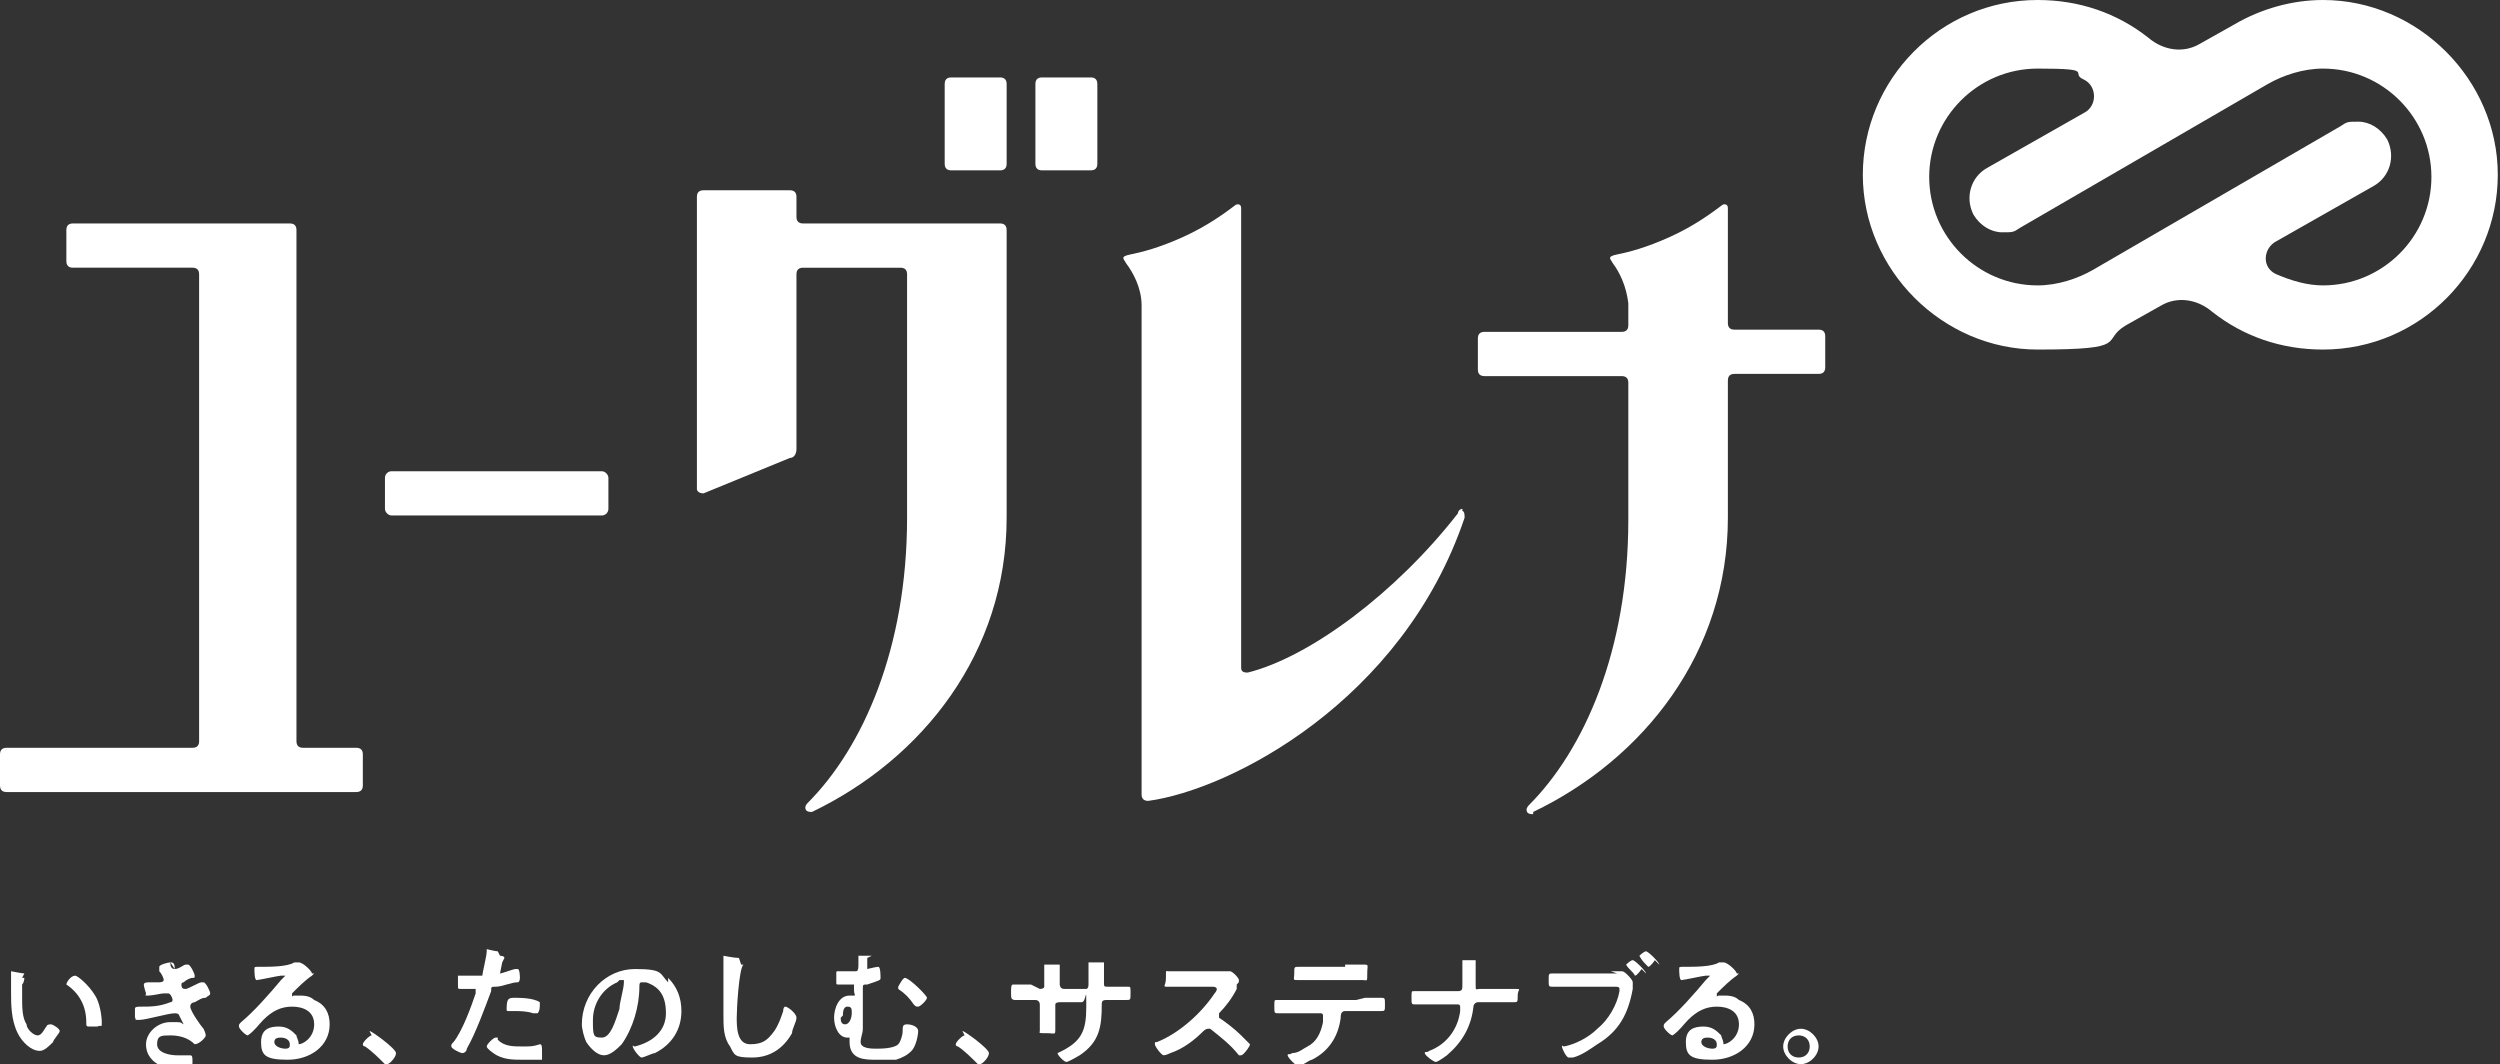 <?xml version="1.0" encoding="UTF-8"?>
<svg id="_レイヤー_1" data-name="レイヤー 1" xmlns="http://www.w3.org/2000/svg" version="1.1" viewBox="0 0 113 48.1">
  <rect x="0" y="0" width="113" height="48.1" fill="#333333" stroke="none"/>
  <defs>
    <style>
      .cls-1 {
        fill: #fff;
        stroke-width: 0px;
      }
    </style>
  </defs>
  <g>
    <rect class="cls-1" x="17.4" y="21.3" width="10.1" height="2" rx=".3" ry=".3"/>
    <path class="cls-1" d="M13.7,33.8c-.2,0-.3-.1-.3-.3V10.4c0-.2-.1-.3-.3-.3H3.3c-.2,0-.3.1-.3.3v1.4c0,.2.1.3.3.3h5.4c.2,0,.3.1.3.3v21.1c0,.2-.1.3-.3.3H.3c-.2,0-.3.1-.3.3v1.4c0,.2.1.3.3.3h15.8c.2,0,.3-.1.3-.3v-1.4c0-.2-.1-.3-.3-.3h-2.4Z"/>
    <path class="cls-1" d="M42.7,7.4c0,.2.1.3.3.3h2.2c.2,0,.3-.1.3-.3v-3.6c0-.2-.1-.3-.3-.3h-2.2c-.2,0-.3.1-.3.3v3.6ZM47.1,3.5c-.2,0-.3.1-.3.3v3.6c0,.2.1.3.3.3h2.2c.2,0,.3-.1.3-.3v-3.6c0-.2-.1-.3-.3-.3h-2.2Z"/>
    <path class="cls-1" d="M69.3,36.7c5-2.4,8.8-7.2,8.8-13.3v-6.2c0-.2.1-.3.3-.3h3.8c.2,0,.3-.1.3-.3v-1.4c0-.2-.1-.3-.3-.3h-3.8c-.2,0-.3-.1-.3-.3v-5.2c0-.2-.2-.2-.3-.1-.4.3-1.2.9-2.3,1.4-1.1.5-1.9.7-2.4.8s-.3.2-.2.4c.3.4.6,1,.7,1.8v1c0,.2-.1.3-.3.3h-6.2c-.2,0-.3.1-.3.3v1.4c0,.2.1.3.3.3h6.2c.2,0,.3.1.3.3v6.2c0,5.9-2,10.4-4.5,12.9,0,0-.1.1-.1.2,0,.2.2.2.3.2Z"/>
    <path class="cls-1" d="M66.1,23c-.1,0-.2.1-.2.2-2.8,3.6-6.7,6.5-9.5,7.2-.1,0-.3,0-.3-.2V9.4c0-.2-.2-.2-.3-.1-.4.3-1.2.9-2.3,1.4-1.1.5-1.9.7-2.4.8s-.3.2-.2.4c.3.4.7,1.1.7,1.9v22.1c0,.2.1.3.3.3,3.7-.5,11.5-4.5,14.3-12.8,0-.1,0-.3-.1-.3Z"/>
    <path class="cls-1" d="M45.5,23.4v-13c0-.2-.1-.3-.3-.3h-8.9c-.2,0-.3-.1-.3-.3v-.9c0-.2-.1-.3-.3-.3h-3.9c-.2,0-.3.1-.3.3v13.2c0,.1.1.2.3.2l3.9-1.6c.2,0,.3-.2.3-.4v-7.9c0-.2.1-.3.3-.3h4.4c.2,0,.3.1.3.3v11h0c0,5.9-2,10.4-4.5,12.9,0,0-.1.1-.1.2,0,.2.2.2.3.2,5-2.4,8.8-7.2,8.8-13.3"/>
  </g>
  <path class="cls-1" d="M105,0c-1.4,0-2.8.4-4,1.1l-1.6.9c-.7.4-1.6.3-2.3-.3-1.4-1.1-3.1-1.7-5-1.7-4.4,0-7.9,3.6-7.9,7.9s3.6,7.9,7.9,7.9,2.8-.4,4-1.1l1.6-.9c.7-.4,1.6-.3,2.3.3,1.4,1.1,3.1,1.7,5,1.7,4.4,0,7.9-3.6,7.9-7.9s-3.6-7.9-7.9-7.9ZM105,12.9c-.7,0-1.4-.2-2.1-.5s-.6-1.2,0-1.5l4.4-2.5c.7-.4,1-1.3.6-2.1-.3-.5-.8-.8-1.3-.8s-.5,0-.8.2l-11.2,6.5c-.7.4-1.6.7-2.5.7-2.7,0-4.9-2.2-4.9-4.9s2.2-4.9,4.9-4.9,1.4.2,2.1.5c.6.3.6,1.2,0,1.5l-4.4,2.5c-.7.4-1,1.3-.6,2.1.3.5.8.8,1.3.8s.5,0,.8-.2l11.2-6.5c.7-.4,1.6-.7,2.5-.7,2.7,0,4.9,2.2,4.9,4.9s-2.2,4.9-4.9,4.9Z"/>
  <g>
    <path class="cls-1" d="M1,44.2s.1,0,.1,0,0,0,0,0c0,0,0,.2-.1.3,0,.2,0,.4,0,.6,0,.4,0,.9.2,1.2,0,.2.3.5.5.5s.3-.3.4-.4c0,0,0-.1.2-.1.1,0,.4.2.4.3s-.3.4-.3.5c-.2.2-.4.4-.6.4-.4,0-.8-.4-1-.8-.3-.6-.3-1.3-.3-1.9s0-.8,0-.9c0,0,0,0,0,0,0,0,.5.1.6.1ZM3.4,44.1c.1,0,.6.4.9.9.2.3.3.9.3,1.2s0,.1-.2.2c0,0-.2,0-.3,0-.2,0-.2,0-.2-.2,0-.7-.3-1.3-.9-1.7,0,0,0,0,0,0,0-.1.2-.4.4-.4Z"/>
    <path class="cls-1" d="M7.7,43.5c0,.1,0,.3.2.3s.4-.2.5-.2c0,0,.1,0,.1,0,.1,0,.3.4.3.5s0,.1-.1.1c-.1,0-.3.1-.4.2,0,0-.1,0-.1.1s0,0,0,0c0,.2.1.2.2.2.1,0,.6-.3.7-.3,0,0,.1,0,.1,0,.1,0,.3.4.3.5s-.1.1-.2.2c-.2,0-.3.1-.5.2,0,0-.2,0-.2.2s.5.9.6,1c0,0,.1.2.1.3,0,.1-.3.4-.5.4s0,0,0,0c-.3-.3-.7-.4-1.1-.4s-.6,0-.6.4.6.5.9.5.2,0,.4,0c0,0,.1,0,.2,0,.1,0,.1.1.1.3,0,.4,0,.4-.3.4s-.8,0-1.1-.2c-.4-.2-.7-.5-.7-1s.5-1,1.1-1,.4,0,.6.1c0,0,0,0,0,0,0,0,0,0,0,0s-.2-.4-.2-.4c0,0,0-.1-.2-.1s0,0,0,0c-.3,0-1.3.3-1.6.3s-.1,0-.2-.1c0,0,0-.3,0-.4s.1-.1.3-.1c.4,0,.8,0,1.3-.2,0,0,.1,0,.1-.1s-.1-.3-.2-.3-.1,0-.2,0c-.1,0-.5.1-.7.1s-.1,0-.1-.1c0,0-.1-.3-.1-.4,0-.1.2-.1.2-.1.2,0,.3,0,.5,0,0,0,.2,0,.2-.1s-.1-.3-.2-.4c0,0,0-.1,0-.2,0-.1.4-.2.5-.2s.2,0,.2.3Z"/>
    <path class="cls-1" d="M14.2,44s0,0-.1.1c-.3.2-.6.5-.9.8,0,0,0,0,0,.1s0,0,.1,0,0,0,0,0c0,0,.2,0,.2,0,.2,0,.5,0,.7.2.5.2.7.6.7,1.1,0,1-.9,1.6-1.9,1.6s-1.2-.2-1.2-.8.4-.7.8-.7.6.2.8.4c0,.1.1.2.1.4,0,0,0,0,0,0,.2,0,.7-.3.7-.9s-.5-.8-1-.8-.9.2-1.3.6c-.2.2-.4.5-.7.7,0,0,0,0,0,0-.1,0-.4-.3-.4-.4s0-.1.1-.2c.6-.5,1.3-1.3,1.8-1.9,0,0,.2-.2.2-.2s0,0-.1,0-.1,0-.1,0c-.1,0-1,.2-1.1.2s-.1-.4-.1-.5,0-.1.2-.1h.1c.4,0,1.2,0,1.5-.2,0,0,.2,0,.2,0,.2,0,.6.4.6.5ZM12.7,46.9c-.1,0-.3,0-.3.2,0,.2.3.3.5.3s.2-.1.2-.2c0-.2-.2-.3-.4-.3Z"/>
    <path class="cls-1" d="M16.7,46.6c.1,0,1.2.8,1.2,1s-.3.5-.4.5,0,0-.1,0c-.3-.3-.6-.6-.9-.8,0,0-.1,0-.1-.1,0-.1.3-.4.4-.4Z"/>
    <path class="cls-1" d="M22.6,43.2c0,0,.2,0,.2.1s0,0,0,0c0,0,0,0-.1.2,0,0-.1.5-.1.5,0,0,0,0,0,0,.1,0,.6-.2.7-.2,0,0,0,0,.1,0,.1,0,.1.4.1.4s0,.2-.1.2c-.3,0-.7.2-1,.2-.2,0-.2,0-.2.2-.3.8-.7,1.9-1.1,2.6,0,.1-.1.2-.2.2s-.5-.2-.5-.3,0-.1.1-.2c.4-.5.8-1.6,1-2.2,0,0,0-.1,0-.2,0,0,0,0-.1,0s-.3,0-.5,0-.2,0-.2-.1c0,0,0-.3,0-.4s0-.1,0-.1.3,0,.6,0c.4,0,.5,0,.5,0,0-.1.2-.9.2-1.1,0,0,0-.1,0-.1s.4.1.5.1ZM22.5,47c.3.3.7.3,1.1.3s.5,0,.8-.1c0,0,0,0,0,0,.1,0,.1.1.1.4s0,.3,0,.3c-.1,0-.8,0-.9,0-.4,0-.9,0-1.3-.3,0,0-.3-.2-.3-.3s.3-.4.4-.4,0,0,.1,0ZM23.2,45.1c.3,0,.9,0,1.2.2,0,0,0,0,0,.1s0,.3-.1.4c0,0,0,0-.1,0s0,0-.1,0c-.3-.1-.6-.1-.9-.1s-.1,0-.2,0c-.1,0-.1,0-.1-.1,0-.5.1-.5.4-.5Z"/>
    <path class="cls-1" d="M30.2,44.2c.4.4.6.9.6,1.5,0,.8-.4,1.5-1.2,1.9-.1,0-.5.2-.6.2s-.4-.4-.4-.5,0,0,.1,0c.8-.2,1.4-.7,1.4-1.5s-.3-1.2-.9-1.4c0,0-.2,0-.2,0-.1,0-.1.1-.1.2,0,.9-.3,1.9-.8,2.6-.2.2-.5.5-.8.5s-.6-.3-.8-.6c-.1-.2-.2-.6-.2-.8,0-1.4,1.1-2.5,2.4-2.5s1.1.2,1.5.6ZM27.9,44.4c-.7.3-1.1,1-1.1,1.7s0,.8.4.8.6-.7.8-1.3c0-.3.2-.9.2-1.2s0-.1,0-.1-.2,0-.2,0Z"/>
    <path class="cls-1" d="M33.5,43.6s.1,0,.1,0,0,0,0,0c-.2.2-.3,2-.3,2.4s0,1.2.6,1.2.8-.2,1.1-.6c.2-.3.3-.6.4-.9,0,0,0-.2.1-.2.1,0,.5.3.5.5s-.2.5-.2.7c-.4.7-1,1.1-1.8,1.1s-.8-.1-1-.5c-.3-.4-.3-.9-.3-1.4s0-.9,0-1.4c0-.3,0-.8,0-1.1h0c0-.2,0-.2,0-.2s.5.1.7.1Z"/>
    <path class="cls-1" d="M39.2,43.3s0,0,0,0,0,0,0,0c0,0,0,.2,0,.4s0,.1,0,.1.4-.1.5-.1c0,0,0,0,0,0,.1,0,.1.4.1.5,0,.1,0,.1-.6.3-.2,0-.2,0-.2.2,0,.1,0,.7,0,.8s0,.1,0,.2c0,0,0,.1,0,.2,0,.2,0,.4,0,.6,0,.2-.1.4-.1.6,0,.3.5.3.7.3s.8,0,1-.2c.1-.1.2-.4.2-.6,0-.2,0-.3.2-.3s.5.1.5.3-.1.7-.3.9c-.2.2-.4.3-.7.4-.3,0-.6,0-.9,0-.5,0-1.2,0-1.2-.8s0-.2,0-.2c0,0,0,0,0,0,0,0,0,0,0,0s0,0,0,0c0,0,0,0-.1,0-.4,0-.6-.5-.6-.9s.2-1,.7-1,.1,0,.2,0,0,0,0-.3,0-.2,0-.2-.2,0-.2,0c-.1,0-.4,0-.5,0s-.1,0-.1-.1c0,0,0-.3,0-.4s0-.1.1-.1c.2,0,.6,0,.8,0,.1,0,.1-.2.1-.3,0-.2,0-.3,0-.4,0,0,0,0,0,0,0,0,0,0,0,0s.6,0,.6,0ZM38,46c0,.1,0,.3.2.3s.3-.3.3-.5,0-.3-.2-.3c-.2,0-.2.3-.2.4ZM41.9,45.1c0,.1-.3.4-.4.4s-.1,0-.2-.1c-.2-.3-.4-.5-.7-.7,0,0,0,0,0-.1,0,0,.2-.4.3-.4.2,0,1,.8,1,.9Z"/>
    <path class="cls-1" d="M43.5,46.6c.1,0,1.2.8,1.2,1s-.3.5-.4.5,0,0-.1,0c-.3-.3-.6-.6-.9-.8,0,0-.1,0-.1-.1,0-.1.3-.4.4-.4Z"/>
    <path class="cls-1" d="M47,44.7c0,0,.2,0,.2-.1v-.4c0-.3,0-.6,0-.6,0,0,0,0,0,0,.1,0,.2,0,.4,0,.1,0,.3,0,.3,0s0,0,0,0c0,0,0,.1,0,.5v.4c0,0,0,.2.2.2h1c0,0,.1,0,.1-.2,0-.2,0-.8,0-1,0,0,0,0,0,0,0,0,0,0,0,0,0,0,.4,0,.5,0,.1,0,.2,0,.2,0s0,0,0,0c0,0,0,.3,0,.5v.2c0,0,0,.1,0,.2h0c0,.2,0,.2.2.2h.2c.2,0,.6,0,.7,0s.1,0,.1.3,0,.3-.2.3c-.2,0-.5,0-.7,0h-.2c-.2,0-.2.1-.2.2,0,1-.1,1.7-1,2.3,0,0-.5.3-.6.3s-.4-.3-.4-.4,0,0,0,0c1.1-.5,1.3-1,1.3-2.1s0-.2-.2-.2h-1c0,0-.2,0-.2.1v.6c0,.2,0,.3,0,.5,0,.3,0,.2-.4.2s-.3,0-.3-.1,0-.4,0-.6v-.6c0,0,0-.2-.2-.2h-.2c-.2,0-.5,0-.7,0s-.2-.1-.2-.3c0-.3,0-.4.1-.4s.4,0,.7,0h.1Z"/>
    <path class="cls-1" d="M55.2,43.9c0,0,.2,0,.3,0,0,0,0,0,.1,0,.1,0,.4.3.4.4s0,.1-.1.2c0,0,0,.1,0,.2-.2.4-.5.8-.8,1.1,0,0,0,0,0,.1,0,0,0,.1,0,.1.3.2.7.5,1,.8.1.1.3.3.4.4,0,0,0,0,0,0,0,.1-.3.5-.4.5s-.1,0-.1,0c-.4-.5-.8-.8-1.3-1.2,0,0,0,0-.1,0,0,0-.1,0-.2.1-.4.4-.9.8-1.5,1,0,0-.2.1-.3.1-.1,0-.4-.4-.4-.5s0-.1.1-.1c1-.4,2-1.3,2.6-2.2,0,0,.1-.1.1-.2,0,0,0-.1-.2-.1h-1.2c-.3,0-.5,0-.8,0s-.1,0-.1-.4,0-.3.1-.3c.3,0,.5,0,.8,0h1.6Z"/>
    <path class="cls-1" d="M61.7,45.1c.2,0,.5,0,.7,0s.2,0,.2.3,0,.3-.2.3c-.3,0-.5,0-.8,0h-.8c-.2,0-.2.2-.2.3-.1.8-.5,1.5-1.3,1.9-.1,0-.5.3-.6.3s-.5-.4-.5-.5.1,0,.2-.1c.3,0,.5-.2.7-.3.4-.2.6-.6.7-1.1,0,0,0-.2,0-.3,0,0,0-.1-.1-.1h-1.2c-.2,0-.5,0-.7,0s-.2,0-.2-.3,0-.3.1-.3c.3,0,.5,0,.7,0h2.9ZM60.8,43.6c.3,0,.5,0,.8,0s.2,0,.2.4,0,.3-.2.3c-.2,0-.5,0-.8,0h-1.3c-.3,0-.5,0-.8,0s-.2,0-.2-.3,0-.3.2-.3c.3,0,.5,0,.8,0h1.3Z"/>
    <path class="cls-1" d="M65.9,44.8c.2,0,.2-.1.2-.3h0c0-.2,0-1,0-1.1,0,0,0,0,0,0,0,0,0,0,0,0,0,0,.5,0,.6,0,0,0,0,0,0,0s0,0,0,0c0,0,0,0,0,.2h0c0,.4,0,.6,0,.9s0,.2.2.2h.8c.3,0,.5,0,.8,0s.1,0,.1.3,0,.3-.2.3c-.3,0-.5,0-.8,0h-.8c-.1,0-.2.1-.2.2-.1.9-.5,1.6-1.2,2.2,0,0-.4.3-.5.3s-.5-.3-.5-.4.1,0,.2-.1c.8-.3,1.3-1,1.4-1.8,0,0,0-.1,0-.2,0,0,0-.1-.1-.1h-1.2c-.2,0-.5,0-.7,0s-.2,0-.2-.3,0-.3.1-.3.5,0,.7,0h1.2Z"/>
    <path class="cls-1" d="M72.8,43.9c.2,0,.4,0,.5,0,.1,0,.2.1.3.2,0,0,.2.2.2.3s0,.1,0,.3c-.2,1.1-.6,1.9-1.6,2.5-.3.2-.7.5-1.1.6,0,0-.1,0-.2,0-.1,0-.3-.4-.3-.5s0,0,.1,0c.5-.1,1.1-.4,1.5-.8.5-.4.9-1.1,1-1.7,0,0,0-.1,0-.1,0-.1-.1-.1-.2-.1h-2.1c-.2,0-.5,0-.7,0s-.2,0-.2-.3,0-.3.2-.3c.3,0,.5,0,.8,0h2.1ZM74.2,43.8c0,0-.2.3-.3.3s0,0,0,0c-.1-.2-.3-.3-.4-.5,0,0,0,0,0,0,0,0,.2-.2.3-.2s.6.5.6.6ZM74.8,43.4c0,0-.2.3-.3.3s0,0,0,0c-.2-.2-.3-.3-.4-.5,0,0,0,0,0,0,0,0,.2-.2.3-.2s.6.5.6.6Z"/>
    <path class="cls-1" d="M78.6,44s0,0-.1.1c-.3.2-.6.5-.9.8,0,0,0,0,0,.1s0,0,.1,0,0,0,0,0c0,0,.2,0,.2,0,.2,0,.5,0,.7.2.5.2.7.6.7,1.1,0,1-.9,1.6-1.9,1.6s-1.2-.2-1.2-.8.4-.7.8-.7.6.2.8.4c0,.1.1.2.1.4,0,0,0,0,0,0,.2,0,.7-.3.7-.9s-.5-.8-1-.8-.9.2-1.3.6c-.2.2-.4.5-.7.7,0,0,0,0,0,0-.1,0-.4-.3-.4-.4s0-.1.1-.2c.6-.5,1.3-1.3,1.8-1.9,0,0,.2-.2.2-.2s0,0-.1,0-.1,0-.1,0c-.1,0-1,.2-1.1.2s-.1-.4-.1-.5,0-.1.2-.1h.1c.4,0,1.2,0,1.5-.2,0,0,.2,0,.2,0,.2,0,.6.4.6.5ZM77.2,46.9c-.1,0-.3,0-.3.2,0,.2.3.3.5.3s.2-.1.2-.2c0-.2-.2-.3-.4-.3Z"/>
    <path class="cls-1" d="M82.2,47.3c0,.4-.4.8-.8.8s-.8-.4-.8-.8.4-.8.8-.8.8.4.8.8ZM80.8,47.3c0,.3.2.5.5.5s.5-.2.5-.5-.2-.5-.5-.5-.5.2-.5.5Z"/>
  </g>
</svg>